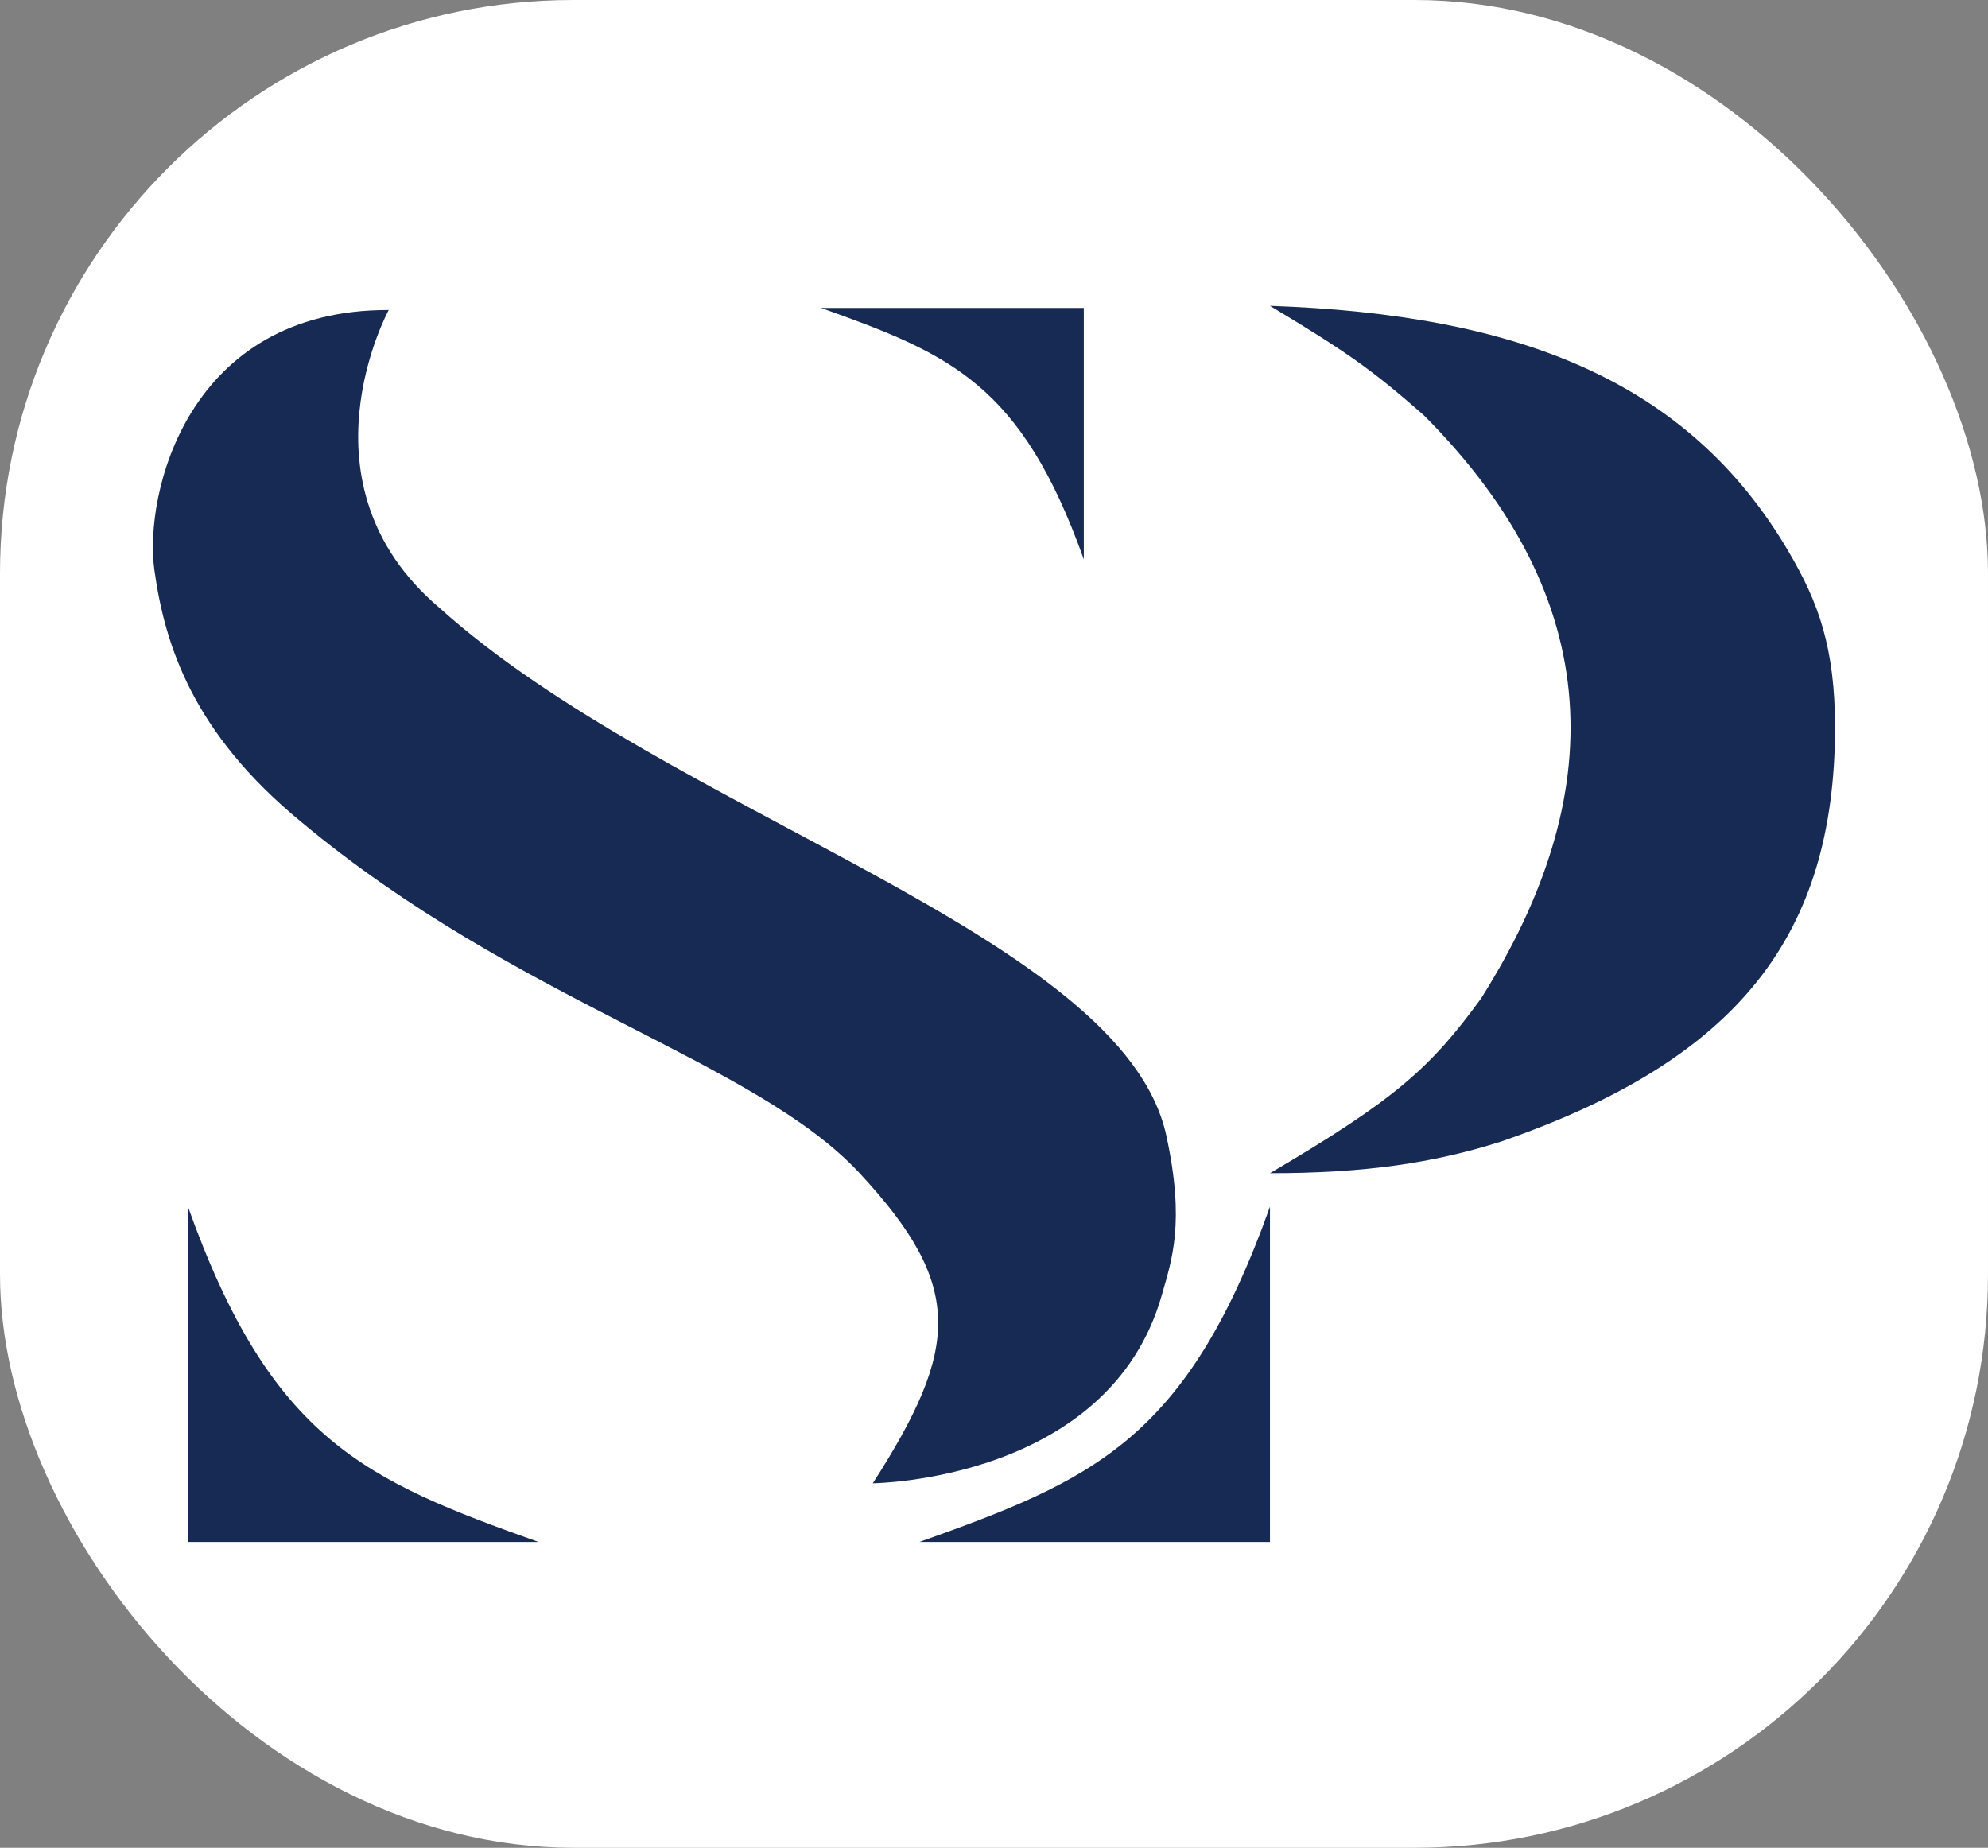 <svg width="156" height="145" viewBox="0 0 156 145" fill="none" xmlns="http://www.w3.org/2000/svg">
<rect x="0" y="0" width="156" height="145" fill="#808080" stroke="none"/>
<rect width="156" height="145" rx="45" fill="white"/>
<path d="M117.773 89.586C136.556 83.103 143.92 73.282 144 57.206C144 50.763 142.678 47.262 140.377 43.329C132.473 29.823 119.052 24.674 99.656 24C105.695 27.634 107.593 28.956 111.734 32.591C126.228 47.129 126.228 62.493 116.22 78.352C112.252 83.804 109.491 86.282 99.656 92.064C107.076 92.064 112.487 91.27 117.773 89.586Z" fill="#172A54"/>
<path d="M64.422 24.164C74.592 27.791 80.135 30.13 85.047 43.893V24.164H64.422Z" fill="#172A54"/>
<path d="M42.25 121C28.69 116.165 21.299 113.046 14.75 94.695V121H42.25Z" fill="#172A54"/>
<path d="M72.156 121C85.716 116.165 93.107 113.046 99.656 94.695V121H72.156Z" fill="#172A54"/>
<path d="M30.504 24.329C14.712 24.272 11.289 38.765 12.113 44.715C12.938 50.666 15.15 57.517 23.629 64.491C40.624 78.676 59.207 83.187 67.457 92.065C75.707 100.943 75.285 105.791 68.489 116.397C68.489 116.397 87.051 116.232 91.176 101.6C91.938 98.899 93.015 95.972 91.52 89.105C88.082 73.322 52.504 63.951 34.457 47.675C23.038 37.964 30.504 24.329 30.504 24.329Z" fill="#172A54"/>
</svg>

